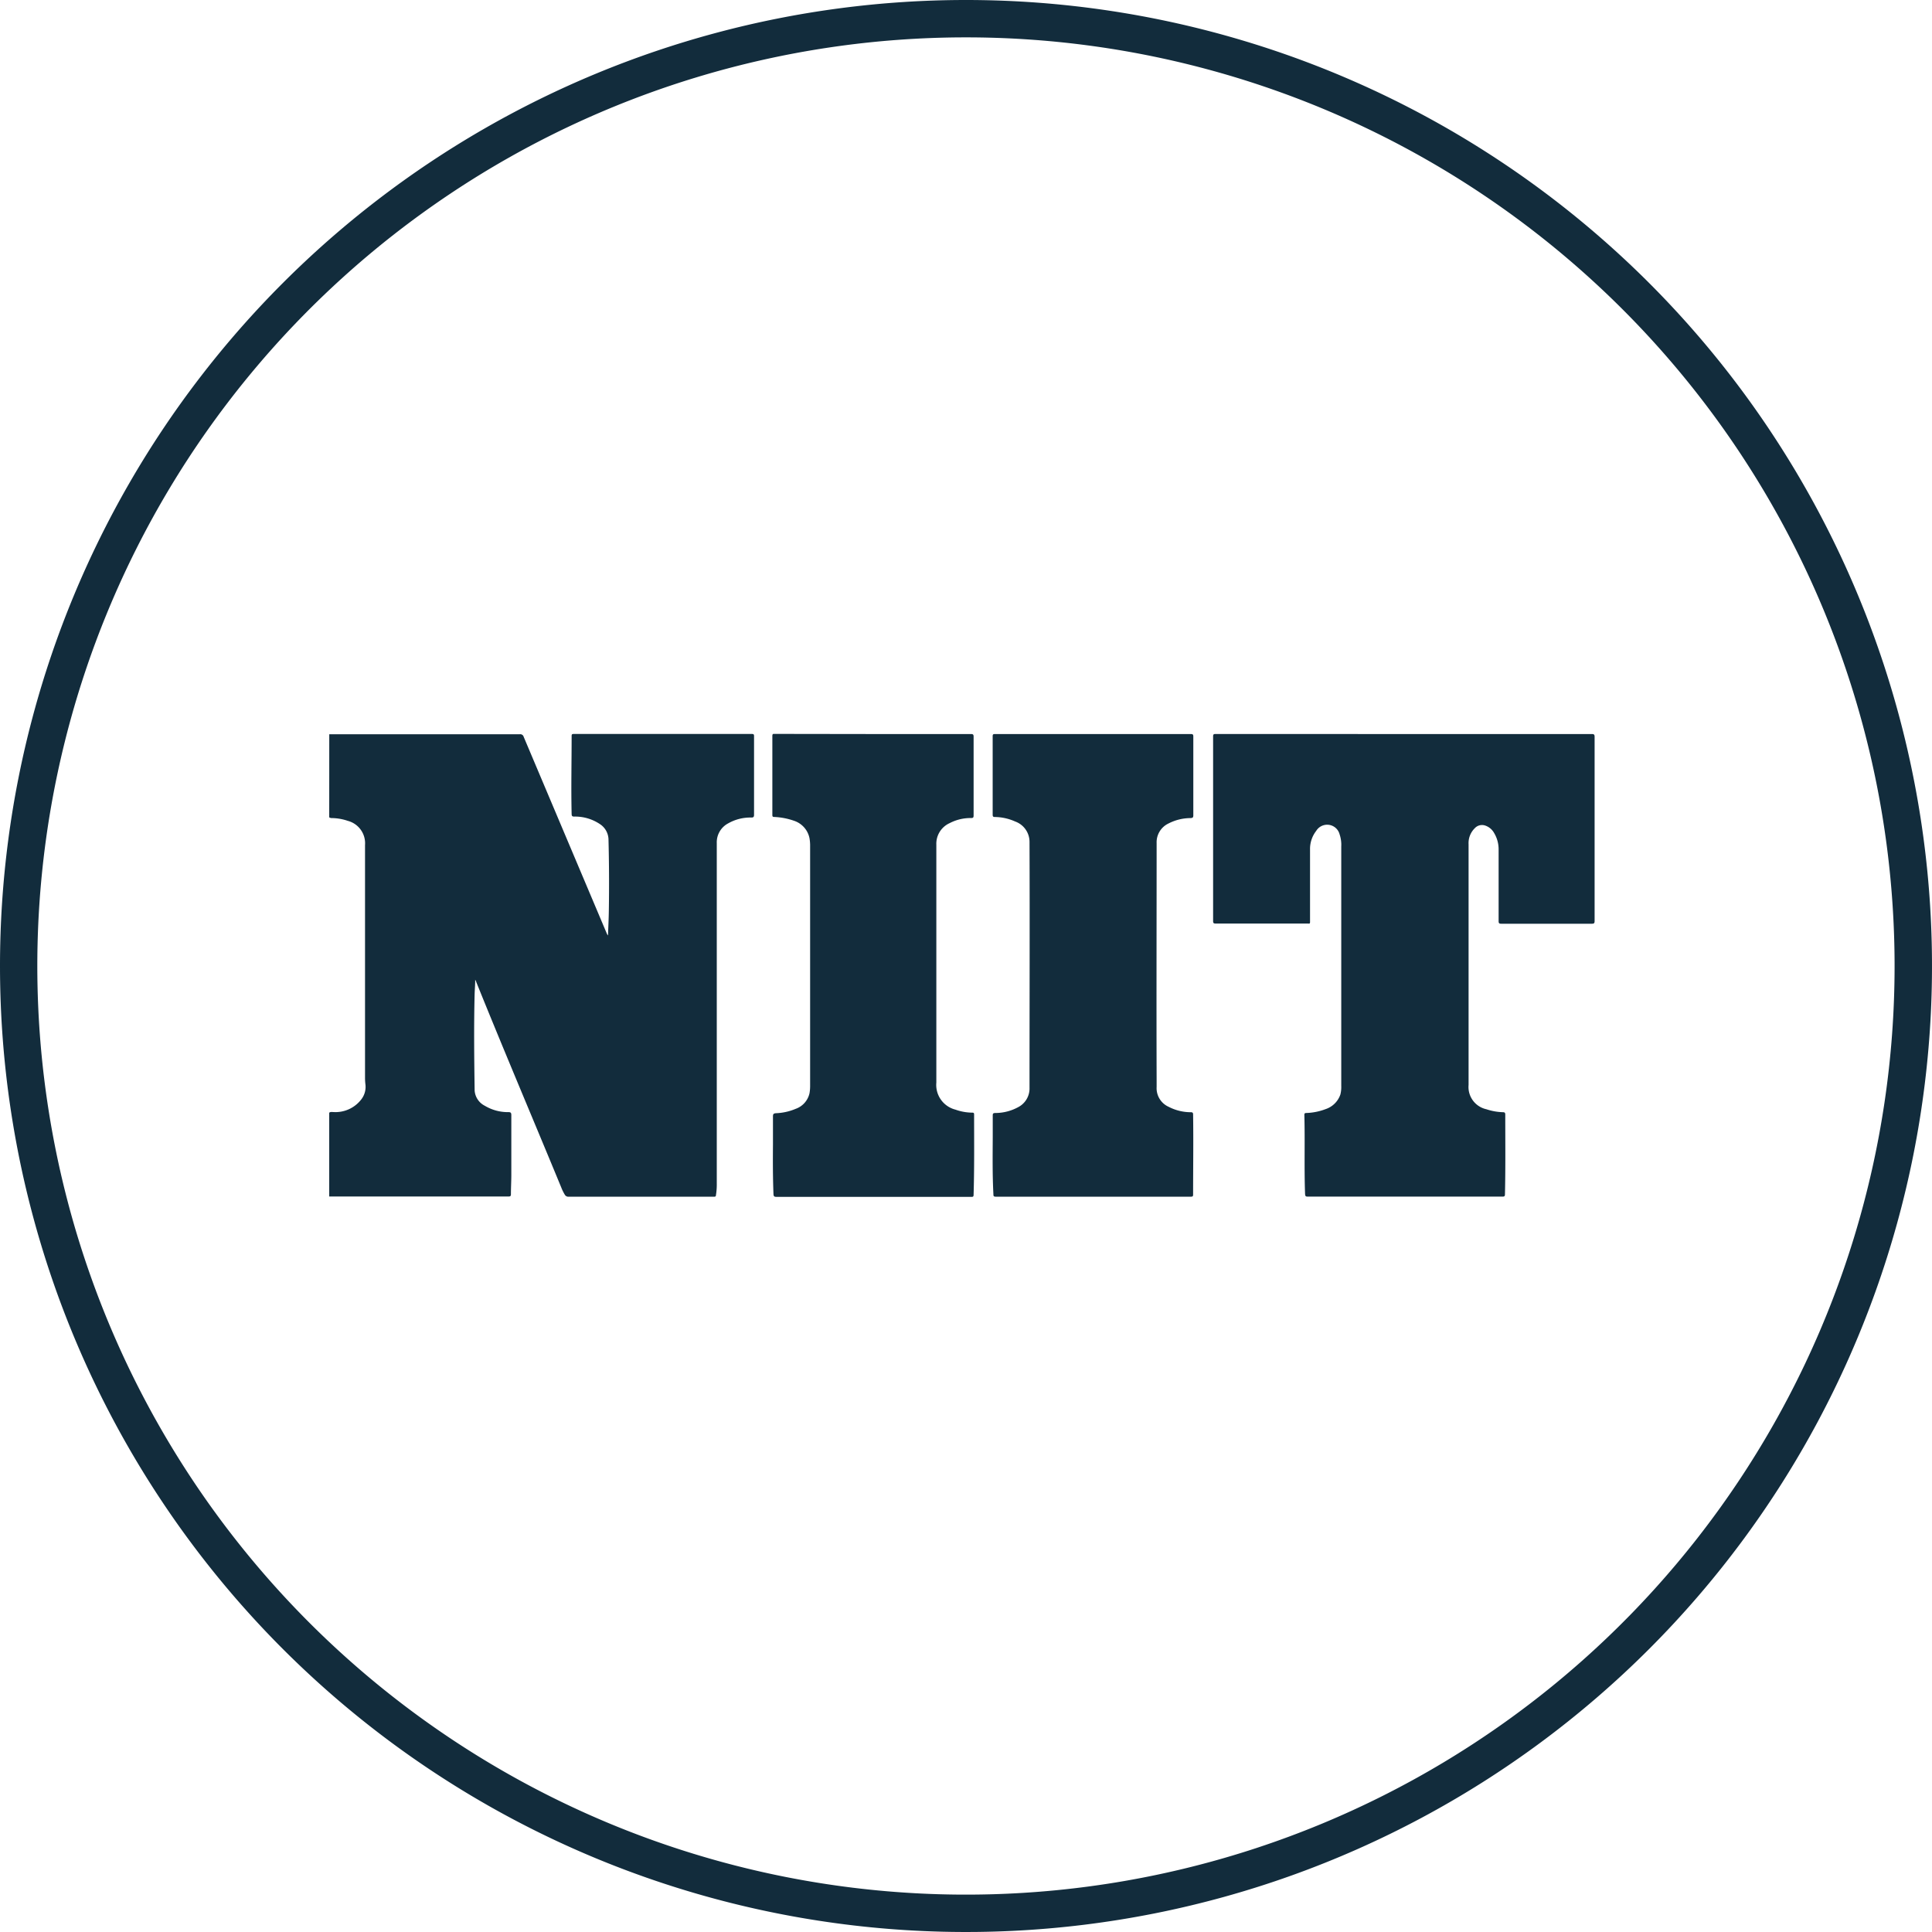 <svg xmlns="http://www.w3.org/2000/svg" width="82" height="82" viewBox="0 0 82 82">
  <g id="NIITMTS_LOGO_Dark_Blue" data-name="NIITMTS LOGO Dark Blue" transform="translate(-2345 -11125)">
    <g id="Group_1219" data-name="Group 1219" transform="translate(2345 11125)">
      <path id="Ellipse_39" data-name="Ellipse 39" d="M41,1.586A39.414,39.414,0,1,0,80.412,41,39.414,39.414,0,0,0,41,1.586M41,0A41,41,0,1,1,0,41,41,41,0,0,1,41,0Z" transform="translate(0 0)" fill="#122c3c"/>
      <g id="NIIT_logo" transform="translate(13.973 31.148)">
        <path id="Path_4307" data-name="Path 4307" d="M-.008.006H8.078a.149.149,0,0,1,.166.11L11.76,8.437a.342.342,0,0,0,.063.108c.011-.35.03-.7.035-1.053q.024-1.513-.015-3.038a.8.8,0,0,0-.372-.64A1.89,1.89,0,0,0,10.389,3.5c-.086,0-.108-.024-.11-.108-.026-1.1,0-2.207,0-3.312,0-.069.017-.086.086-.086h7.567c.076,0,.091.024.089.1V3.422c0,.1-.03.119-.123.119a1.9,1.9,0,0,0-.973.246.908.908,0,0,0-.486.832q0,7.225,0,14.448a2.811,2.811,0,0,1-.035.5c0,.052-.028.069-.08.067H10.158a.175.175,0,0,1-.171-.089,1.946,1.946,0,0,1-.147-.3c-1.2-2.908-2.434-5.809-3.613-8.732,0-.024-.019-.043-.041-.091,0,.216-.017.4-.024.595-.035,1.373-.019,2.744,0,4.108a.785.785,0,0,0,.432.649,1.9,1.9,0,0,0,1,.27c.1,0,.125.028.125.128v2.536c0,.272-.017.545-.017.817,0,.084-.026.1-.106.1H-.01V16.069c.056-.045.119-.028.182-.028A1.379,1.379,0,0,0,1.354,15.5a.865.865,0,0,0,.171-.649,2.315,2.315,0,0,1-.015-.277V4.708A.984.984,0,0,0,.777,3.681a2.177,2.177,0,0,0-.649-.117A.216.216,0,0,1-.01,3.532Q-.008,1.766-.008.006Z" transform="translate(0.01 0.01)" fill="#122c3c"/>
        <path id="Path_4309" data-name="Path 4309" d="M360.864-.008h7.982c.091,0,.121.019.121.117V7.924c0,.1-.026.119-.119.119H365.01c-.089,0-.117-.015-.117-.112V4.891a1.343,1.343,0,0,0-.192-.7.681.681,0,0,0-.387-.318.417.417,0,0,0-.432.115.884.884,0,0,0-.264.683q0,1.745,0,3.489v6.726a.966.966,0,0,0,.757,1.031,2.4,2.4,0,0,0,.7.125c.073,0,.1.024.1.1,0,1.129.013,2.257-.013,3.383,0,.076-.02.1-.1.1h-8.276c-.091,0-.1-.03-.108-.112-.041-1.118,0-2.235-.03-3.353,0-.065.015-.08.078-.084a2.536,2.536,0,0,0,.828-.166.99.99,0,0,0,.623-.62,1.277,1.277,0,0,0,.037-.363V4.768a1.382,1.382,0,0,0-.069-.515.545.545,0,0,0-.994-.151,1.249,1.249,0,0,0-.262.8q0,1.492,0,2.986c0,.177.013.147-.143.147h-3.859c-.084,0-.112-.015-.112-.108V.09c0-.1.041-.1.117-.1Z" transform="translate(-315.26 0.015)" fill="#122c3c"/>
        <path id="Path_4310" data-name="Path 4310" d="M269.058-.013H273.2c.1,0,.112.026.112.115V3.433c0,.1-.03.117-.121.121a2.067,2.067,0,0,0-.936.231.88.88,0,0,0-.5.83c0,3.353-.011,6.7,0,10.057v.294a.865.865,0,0,0,.512.843,2.038,2.038,0,0,0,.936.229c.078,0,.1.024.1.1.017,1.131,0,2.264,0,3.394,0,.071-.017.091-.091.091h-8.285c-.1,0-.1-.041-.1-.11-.043-.806-.032-1.613-.028-2.419v-.9c0-.084,0-.121.108-.123a2.03,2.03,0,0,0,.964-.244.893.893,0,0,0,.489-.828c0-3.479.013-6.955,0-10.436a.919.919,0,0,0-.612-.865,2.161,2.161,0,0,0-.852-.19c-.074,0-.1-.015-.1-.1V.08c0-.084.028-.093.1-.093Z" transform="translate(-236.637 0.02)" fill="#122c3c"/>
        <path id="Path_4311" data-name="Path 4311" d="M181.3-.01h4.142c.089,0,.117.017.117.112V3.445c0,.086-.019.11-.108.11a1.913,1.913,0,0,0-.908.216.958.958,0,0,0-.566.912v10.1a1.081,1.081,0,0,0,.811,1.148,2.162,2.162,0,0,0,.718.128c.061,0,.074.022.074.078,0,1.139.013,2.277-.022,3.416,0,.089-.05.08-.106.08h-8.259c-.089,0-.123-.015-.128-.115-.028-.7-.028-1.4-.022-2.106V16.228c0-.1.015-.136.125-.145A2.363,2.363,0,0,0,178,15.9a.912.912,0,0,0,.594-.664,1.823,1.823,0,0,0,.026-.324V4.748a1.779,1.779,0,0,0-.028-.344.982.982,0,0,0-.649-.731,2.934,2.934,0,0,0-.85-.164c-.067,0-.076-.03-.076-.089V.068c0-.1.05-.084.108-.084Z" transform="translate(-158.209 0.017)" fill="#122c3c"/>
      </g>
    </g>
  </g>
</svg>
